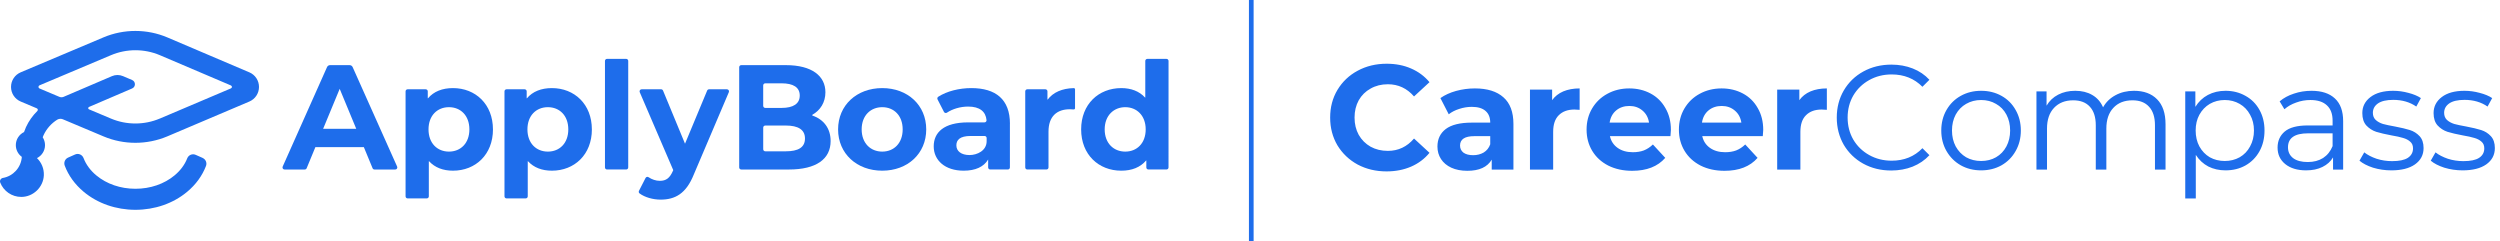 ﻿<svg width="1244" height="120" viewBox="0 0 1244 120" fill="none" xmlns="http://www.w3.org/2000/svg">
  <path d="M689.932 85.288C684.653 85.288 679.868 84.153 675.576 81.884C671.333 79.565 667.979 76.383 665.512 72.338C663.095 68.243 661.886 63.631 661.886 58.5C661.886 53.369 663.095 48.781 665.512 44.736C667.979 40.641 671.333 37.459 675.576 35.19C679.868 32.871 684.678 31.712 690.006 31.712C694.495 31.712 698.541 32.501 702.142 34.08C705.793 35.659 708.851 37.928 711.318 40.888L703.622 47.992C700.119 43.947 695.778 41.924 690.598 41.924C687.391 41.924 684.53 42.639 682.014 44.07C679.498 45.451 677.525 47.4 676.094 49.916C674.713 52.432 674.022 55.293 674.022 58.5C674.022 61.707 674.713 64.568 676.094 67.084C677.525 69.6 679.498 71.573 682.014 73.004C684.53 74.385 687.391 75.076 690.598 75.076C695.778 75.076 700.119 73.029 703.622 68.934L711.318 76.038C708.851 79.047 705.793 81.341 702.142 82.92C698.491 84.499 694.421 85.288 689.932 85.288ZM733.917 43.996C740.084 43.996 744.82 45.476 748.125 48.436C751.431 51.347 753.083 55.762 753.083 61.682V84.4H742.279V79.442C740.109 83.142 736.063 84.992 730.143 84.992C727.085 84.992 724.421 84.474 722.151 83.438C719.931 82.402 718.229 80.971 717.045 79.146C715.861 77.321 715.269 75.249 715.269 72.93C715.269 69.23 716.651 66.319 719.413 64.198C722.225 62.077 726.542 61.016 732.363 61.016H741.539C741.539 58.5 740.775 56.576 739.245 55.244C737.716 53.863 735.422 53.172 732.363 53.172C730.242 53.172 728.145 53.517 726.073 54.208C724.051 54.849 722.324 55.737 720.893 56.872L716.749 48.806C718.92 47.277 721.51 46.093 724.519 45.254C727.578 44.415 730.711 43.996 733.917 43.996ZM733.029 77.222C735.003 77.222 736.754 76.778 738.283 75.89C739.813 74.953 740.898 73.596 741.539 71.82V67.75H733.621C728.885 67.75 726.517 69.304 726.517 72.412C726.517 73.892 727.085 75.076 728.219 75.964C729.403 76.803 731.007 77.222 733.029 77.222ZM772.337 49.842C773.719 47.918 775.569 46.463 777.887 45.476C780.255 44.489 782.969 43.996 786.027 43.996V54.652C784.745 54.553 783.881 54.504 783.437 54.504C780.132 54.504 777.542 55.441 775.667 57.316C773.793 59.141 772.855 61.904 772.855 65.604V84.4H761.311V44.588H772.337V49.842ZM831.439 64.642C831.439 64.79 831.365 65.826 831.217 67.75H801.099C801.641 70.217 802.924 72.165 804.947 73.596C806.969 75.027 809.485 75.742 812.495 75.742C814.567 75.742 816.392 75.446 817.971 74.854C819.599 74.213 821.103 73.226 822.485 71.894L828.627 78.554C824.877 82.846 819.401 84.992 812.199 84.992C807.709 84.992 803.738 84.129 800.285 82.402C796.831 80.626 794.167 78.184 792.293 75.076C790.418 71.968 789.481 68.441 789.481 64.494C789.481 60.597 790.393 57.094 792.219 53.986C794.093 50.829 796.634 48.387 799.841 46.66C803.097 44.884 806.723 43.996 810.719 43.996C814.616 43.996 818.143 44.835 821.301 46.512C824.458 48.189 826.925 50.607 828.701 53.764C830.526 56.872 831.439 60.498 831.439 64.642ZM810.793 52.728C808.178 52.728 805.983 53.468 804.207 54.948C802.431 56.428 801.345 58.451 800.951 61.016H820.561C820.166 58.5 819.081 56.502 817.305 55.022C815.529 53.493 813.358 52.728 810.793 52.728ZM877.382 64.642C877.382 64.79 877.308 65.826 877.16 67.75H847.042C847.585 70.217 848.867 72.165 850.89 73.596C852.913 75.027 855.429 75.742 858.438 75.742C860.51 75.742 862.335 75.446 863.914 74.854C865.542 74.213 867.047 73.226 868.428 71.894L874.57 78.554C870.821 82.846 865.345 84.992 858.142 84.992C853.653 84.992 849.681 84.129 846.228 82.402C842.775 80.626 840.111 78.184 838.236 75.076C836.361 71.968 835.424 68.441 835.424 64.494C835.424 60.597 836.337 57.094 838.162 53.986C840.037 50.829 842.577 48.387 845.784 46.66C849.04 44.884 852.666 43.996 856.662 43.996C860.559 43.996 864.087 44.835 867.244 46.512C870.401 48.189 872.868 50.607 874.644 53.764C876.469 56.872 877.382 60.498 877.382 64.642ZM856.736 52.728C854.121 52.728 851.926 53.468 850.15 54.948C848.374 56.428 847.289 58.451 846.894 61.016H866.504C866.109 58.5 865.024 56.502 863.248 55.022C861.472 53.493 859.301 52.728 856.736 52.728ZM895.354 49.842C896.735 47.918 898.585 46.463 900.904 45.476C903.272 44.489 905.985 43.996 909.044 43.996V54.652C907.761 54.553 906.898 54.504 906.454 54.504C903.148 54.504 900.558 55.441 898.684 57.316C896.809 59.141 895.872 61.904 895.872 65.604V84.4H884.328V44.588H895.354V49.842ZM941.061 84.844C935.93 84.844 931.293 83.709 927.149 81.44C923.054 79.171 919.823 76.038 917.455 72.042C915.136 67.997 913.977 63.483 913.977 58.5C913.977 53.517 915.136 49.028 917.455 45.032C919.823 40.987 923.079 37.829 927.223 35.56C931.367 33.291 936.004 32.156 941.135 32.156C944.983 32.156 948.535 32.797 951.791 34.08C955.047 35.363 957.809 37.237 960.079 39.704L956.601 43.182C952.555 39.087 947.449 37.04 941.283 37.04C937.188 37.04 933.463 37.977 930.109 39.852C926.754 41.727 924.115 44.292 922.191 47.548C920.316 50.804 919.379 54.455 919.379 58.5C919.379 62.545 920.316 66.196 922.191 69.452C924.115 72.708 926.754 75.273 930.109 77.148C933.463 79.023 937.188 79.96 941.283 79.96C947.499 79.96 952.605 77.888 956.601 73.744L960.079 77.222C957.809 79.689 955.022 81.588 951.717 82.92C948.461 84.203 944.909 84.844 941.061 84.844ZM985.812 84.77C982.063 84.77 978.684 83.931 975.674 82.254C972.665 80.527 970.297 78.159 968.57 75.15C966.844 72.141 965.98 68.737 965.98 64.938C965.98 61.139 966.844 57.735 968.57 54.726C970.297 51.717 972.665 49.373 975.674 47.696C978.684 46.019 982.063 45.18 985.812 45.18C989.562 45.18 992.941 46.019 995.95 47.696C998.96 49.373 1001.3 51.717 1002.98 54.726C1004.71 57.735 1005.57 61.139 1005.57 64.938C1005.57 68.737 1004.71 72.141 1002.98 75.15C1001.3 78.159 998.96 80.527 995.95 82.254C992.941 83.931 989.562 84.77 985.812 84.77ZM985.812 80.108C988.575 80.108 991.042 79.491 993.212 78.258C995.432 76.975 997.159 75.175 998.392 72.856C999.626 70.537 1000.24 67.898 1000.24 64.938C1000.24 61.978 999.626 59.339 998.392 57.02C997.159 54.701 995.432 52.925 993.212 51.692C991.042 50.409 988.575 49.768 985.812 49.768C983.05 49.768 980.558 50.409 978.338 51.692C976.168 52.925 974.441 54.701 973.158 57.02C971.925 59.339 971.308 61.978 971.308 64.938C971.308 67.898 971.925 70.537 973.158 72.856C974.441 75.175 976.168 76.975 978.338 78.258C980.558 79.491 983.05 80.108 985.812 80.108ZM1061.88 45.18C1066.76 45.18 1070.59 46.586 1073.35 49.398C1076.16 52.21 1077.57 56.354 1077.57 61.83V84.4H1072.31V62.348C1072.31 58.303 1071.33 55.219 1069.35 53.098C1067.43 50.977 1064.69 49.916 1061.14 49.916C1057.1 49.916 1053.91 51.174 1051.59 53.69C1049.28 56.157 1048.12 59.585 1048.12 63.976V84.4H1042.86V62.348C1042.86 58.303 1041.88 55.219 1039.9 53.098C1037.98 50.977 1035.22 49.916 1031.61 49.916C1027.62 49.916 1024.44 51.174 1022.07 53.69C1019.75 56.157 1018.59 59.585 1018.59 63.976V84.4H1013.34V45.476H1018.37V52.58C1019.75 50.212 1021.67 48.387 1024.14 47.104C1026.61 45.821 1029.44 45.18 1032.65 45.18C1035.91 45.18 1038.72 45.871 1041.09 47.252C1043.5 48.633 1045.3 50.681 1046.49 53.394C1047.92 50.829 1049.97 48.831 1052.63 47.4C1055.34 45.92 1058.43 45.18 1061.88 45.18ZM1107.43 45.18C1111.08 45.18 1114.39 46.019 1117.35 47.696C1120.31 49.324 1122.63 51.643 1124.3 54.652C1125.98 57.661 1126.82 61.09 1126.82 64.938C1126.82 68.835 1125.98 72.289 1124.3 75.298C1122.63 78.307 1120.31 80.651 1117.35 82.328C1114.44 83.956 1111.13 84.77 1107.43 84.77C1104.27 84.77 1101.41 84.129 1098.85 82.846C1096.33 81.514 1094.26 79.59 1092.63 77.074V98.756H1087.38V45.476H1092.41V53.172C1093.99 50.607 1096.06 48.633 1098.63 47.252C1101.24 45.871 1104.18 45.18 1107.43 45.18ZM1107.06 80.108C1109.77 80.108 1112.24 79.491 1114.46 78.258C1116.68 76.975 1118.41 75.175 1119.64 72.856C1120.92 70.537 1121.57 67.898 1121.57 64.938C1121.57 61.978 1120.92 59.363 1119.64 57.094C1118.41 54.775 1116.68 52.975 1114.46 51.692C1112.24 50.409 1109.77 49.768 1107.06 49.768C1104.3 49.768 1101.81 50.409 1099.59 51.692C1097.42 52.975 1095.69 54.775 1094.41 57.094C1093.17 59.363 1092.56 61.978 1092.56 64.938C1092.56 67.898 1093.17 70.537 1094.41 72.856C1095.69 75.175 1097.42 76.975 1099.59 78.258C1101.81 79.491 1104.3 80.108 1107.06 80.108ZM1150.19 45.18C1155.27 45.18 1159.17 46.463 1161.88 49.028C1164.59 51.544 1165.95 55.293 1165.95 60.276V84.4H1160.92V78.332C1159.73 80.355 1157.98 81.933 1155.66 83.068C1153.4 84.203 1150.68 84.77 1147.52 84.77C1143.18 84.77 1139.73 83.734 1137.16 81.662C1134.6 79.59 1133.32 76.852 1133.32 73.448C1133.32 70.143 1134.5 67.479 1136.87 65.456C1139.29 63.433 1143.11 62.422 1148.34 62.422H1160.7V60.054C1160.7 56.699 1159.76 54.159 1157.88 52.432C1156.01 50.656 1153.27 49.768 1149.67 49.768C1147.2 49.768 1144.84 50.187 1142.57 51.026C1140.3 51.815 1138.35 52.925 1136.72 54.356L1134.35 50.434C1136.33 48.757 1138.69 47.474 1141.46 46.586C1144.22 45.649 1147.13 45.18 1150.19 45.18ZM1148.34 80.626C1151.3 80.626 1153.84 79.96 1155.96 78.628C1158.08 77.247 1159.66 75.273 1160.7 72.708V66.344H1148.49C1141.83 66.344 1138.5 68.663 1138.5 73.3C1138.5 75.569 1139.36 77.37 1141.09 78.702C1142.81 79.985 1145.23 80.626 1148.34 80.626ZM1189.92 84.77C1186.76 84.77 1183.72 84.326 1180.81 83.438C1177.95 82.501 1175.71 81.341 1174.08 79.96L1176.45 75.816C1178.08 77.099 1180.12 78.159 1182.59 78.998C1185.06 79.787 1187.62 80.182 1190.29 80.182C1193.84 80.182 1196.45 79.639 1198.13 78.554C1199.86 77.419 1200.72 75.841 1200.72 73.818C1200.72 72.387 1200.25 71.277 1199.31 70.488C1198.38 69.649 1197.19 69.033 1195.76 68.638C1194.33 68.194 1192.43 67.775 1190.06 67.38C1186.91 66.788 1184.37 66.196 1182.44 65.604C1180.52 64.963 1178.86 63.902 1177.48 62.422C1176.15 60.942 1175.49 58.895 1175.49 56.28C1175.49 53.024 1176.84 50.36 1179.56 48.288C1182.27 46.216 1186.04 45.18 1190.88 45.18C1193.39 45.18 1195.91 45.525 1198.43 46.216C1200.94 46.857 1203.01 47.721 1204.64 48.806L1202.35 53.024C1199.14 50.804 1195.32 49.694 1190.88 49.694C1187.52 49.694 1184.98 50.286 1183.26 51.47C1181.58 52.654 1180.74 54.208 1180.74 56.132C1180.74 57.612 1181.21 58.796 1182.15 59.684C1183.13 60.572 1184.34 61.238 1185.77 61.682C1187.2 62.077 1189.18 62.496 1191.69 62.94C1194.8 63.532 1197.29 64.124 1199.17 64.716C1201.04 65.308 1202.64 66.319 1203.98 67.75C1205.31 69.181 1205.97 71.154 1205.97 73.67C1205.97 77.074 1204.54 79.787 1201.68 81.81C1198.87 83.783 1194.95 84.77 1189.92 84.77ZM1225.38 84.77C1222.22 84.77 1219.19 84.326 1216.28 83.438C1213.42 82.501 1211.17 81.341 1209.54 79.96L1211.91 75.816C1213.54 77.099 1215.59 78.159 1218.05 78.998C1220.52 79.787 1223.09 80.182 1225.75 80.182C1229.3 80.182 1231.92 79.639 1233.59 78.554C1235.32 77.419 1236.18 75.841 1236.18 73.818C1236.18 72.387 1235.72 71.277 1234.78 70.488C1233.84 69.649 1232.66 69.033 1231.23 68.638C1229.8 68.194 1227.9 67.775 1225.53 67.38C1222.37 66.788 1219.83 66.196 1217.91 65.604C1215.98 64.963 1214.33 63.902 1212.95 62.422C1211.62 60.942 1210.95 58.895 1210.95 56.28C1210.95 53.024 1212.31 50.36 1215.02 48.288C1217.73 46.216 1221.51 45.18 1226.34 45.18C1228.86 45.18 1231.37 45.525 1233.89 46.216C1236.41 46.857 1238.48 47.721 1240.11 48.806L1237.81 53.024C1234.61 50.804 1230.78 49.694 1226.34 49.694C1222.99 49.694 1220.45 50.286 1218.72 51.47C1217.04 52.654 1216.2 54.208 1216.2 56.132C1216.2 57.612 1216.67 58.796 1217.61 59.684C1218.6 60.572 1219.81 61.238 1221.24 61.682C1222.67 62.077 1224.64 62.496 1227.16 62.94C1230.26 63.532 1232.76 64.124 1234.63 64.716C1236.51 65.308 1238.11 66.319 1239.44 67.75C1240.77 69.181 1241.44 71.154 1241.44 73.67C1241.44 77.074 1240.01 79.787 1237.15 81.81C1234.33 83.783 1230.41 84.77 1225.38 84.77Z" fill="#1E6DEB" />
  <g clip-path="url(#clip0_22_22)">
    <path d="M124.061 35.99L83.323 18.639C73.231 14.34 61.638 14.32 51.537 18.58L10.312 35.98C7.377 37.218 5.485 40.074 5.485 43.262C5.485 46.449 7.386 49.305 10.321 50.533L18.307 53.897C18.599 54.004 18.814 54.296 18.814 54.637C18.814 54.842 18.736 55.027 18.599 55.164L18.619 55.183C16.269 57.503 14.319 60.223 12.944 63.225C12.574 64.034 12.242 64.863 11.959 65.711C9.551 66.89 7.874 69.347 7.874 72.213C7.874 74.62 9.054 76.736 10.858 78.061C10.507 83.335 6.577 87.643 1.458 88.54C0.376 88.725 -0.287 89.856 0.122 90.88C1.78 95.061 5.856 98.005 10.633 97.986C16.552 97.957 21.564 93.141 21.817 87.224C21.954 83.852 20.608 80.81 18.395 78.675C20.764 77.477 22.402 75.059 22.402 72.213C22.402 70.77 21.963 69.434 21.252 68.304C21.388 67.953 21.525 67.592 21.681 67.251C23.143 64.083 25.542 61.383 28.496 59.541C28.964 59.267 29.5 59.112 30.086 59.112C30.563 59.112 31.012 59.219 31.431 59.414L51.576 67.894C56.597 70.01 61.979 71.062 67.362 71.062C72.744 71.062 78.214 69.99 83.275 67.846L124.061 50.533C126.986 49.295 128.868 46.449 128.878 43.271C128.878 40.084 126.996 37.237 124.08 35.99H124.061ZM79.511 58.995C71.818 62.26 62.984 62.27 55.291 59.034L44.263 54.394C44.038 54.286 43.892 54.082 43.892 53.819C43.892 53.555 44.048 53.331 44.273 53.243V53.224L65.743 44.022C67.596 43.232 67.596 40.61 65.743 39.811C65.743 39.811 62.34 38.368 61.199 37.881C59.444 37.14 57.475 37.14 55.729 37.881C50.513 40.103 37.116 45.845 31.587 48.214C31.275 48.321 30.953 48.399 30.602 48.399C30.232 48.399 29.881 48.321 29.559 48.194L19.613 44.002C19.331 43.866 19.136 43.574 19.136 43.242C19.136 42.911 19.35 42.599 19.643 42.472L55.291 27.431C63.023 24.175 71.867 24.185 79.579 27.47L114.886 42.511C115.178 42.628 115.393 42.92 115.393 43.252C115.393 43.583 115.188 43.856 114.895 43.983L79.54 58.995H79.511Z" fill="#1E6DEB" />
    <path d="M100.855 78.588L97.344 77.038C95.706 76.317 93.815 77.126 93.162 78.792C91.943 81.921 89.807 84.817 86.873 87.263C81.715 91.562 74.801 93.931 67.391 93.931C59.981 93.931 53.068 91.562 47.91 87.263C44.926 84.787 42.791 81.834 41.572 78.656C40.928 76.96 39.017 76.131 37.359 76.872L33.869 78.422C32.338 79.104 31.626 80.849 32.211 82.419C34.044 87.312 37.262 91.776 41.669 95.451C48.592 101.222 57.728 104.4 67.391 104.4C77.054 104.4 86.2 101.222 93.113 95.451C97.471 91.825 100.64 87.429 102.493 82.604C103.097 81.054 102.386 79.29 100.845 78.607L100.855 78.588Z" fill="#1E6DEB" />
    <path d="M181.053 73.217H156.93L152.591 83.715C152.435 84.095 152.055 84.349 151.645 84.349H141.592C140.851 84.349 140.354 83.579 140.656 82.906L162.731 33.387C162.995 32.792 163.58 32.412 164.233 32.412H173.974C174.617 32.412 175.212 32.792 175.475 33.387L197.619 82.906C197.921 83.588 197.424 84.349 196.683 84.349H186.337C185.918 84.349 185.548 84.095 185.392 83.715L181.053 73.217ZM177.269 64.093L169.03 44.207L160.791 64.093H177.269Z" fill="#1E6DEB" />
    <path d="M245.299 64.385C245.299 76.921 236.621 84.933 225.408 84.933C220.493 84.933 216.447 83.413 213.492 80.225C213.453 80.186 213.385 80.206 213.385 80.264V97.703C213.385 98.269 212.927 98.727 212.361 98.727H202.835C202.27 98.727 201.811 98.269 201.811 97.703V45.455C201.811 44.889 202.27 44.431 202.835 44.431H211.835C212.4 44.431 212.859 44.889 212.859 45.455V48.867C212.859 48.925 212.927 48.945 212.966 48.906C215.862 45.504 220.123 43.837 225.398 43.837C236.601 43.837 245.289 51.849 245.289 64.385H245.299ZM233.569 64.385C233.569 57.484 229.191 53.331 223.399 53.331C217.607 53.331 213.229 57.484 213.229 64.385C213.229 71.287 217.607 75.439 223.399 75.439C229.191 75.439 233.569 71.287 233.569 64.385Z" fill="#1E6DEB" />
    <path d="M294.519 64.385C294.519 76.921 285.841 84.933 274.628 84.933C269.714 84.933 265.667 83.413 262.713 80.225C262.674 80.186 262.606 80.206 262.606 80.264V97.703C262.606 98.269 262.148 98.727 261.582 98.727H252.056C251.49 98.727 251.032 98.269 251.032 97.703V45.455C251.032 44.889 251.49 44.431 252.056 44.431H261.055C261.621 44.431 262.079 44.889 262.079 45.455V48.867C262.079 48.925 262.148 48.945 262.187 48.906C265.082 45.504 269.343 43.837 274.618 43.837C285.822 43.837 294.509 51.849 294.509 64.385H294.519ZM282.789 64.385C282.789 57.484 278.411 53.331 272.62 53.331C266.828 53.331 262.45 57.484 262.45 64.385C262.45 71.287 266.828 75.439 272.62 75.439C278.411 75.439 282.789 71.287 282.789 64.385Z" fill="#1E6DEB" />
    <path d="M302.056 29.293H311.583C312.148 29.293 312.606 29.751 312.606 30.317V83.315C312.606 83.881 312.148 84.339 311.583 84.339H302.056C301.491 84.339 301.033 83.881 301.033 83.315V30.317C301.033 29.751 301.491 29.293 302.056 29.293Z" fill="#1E6DEB" />
    <path d="M361.729 44.431C362.47 44.431 362.968 45.182 362.675 45.864L345.251 86.795C341.39 96.436 335.9 99.331 328.704 99.331C324.96 99.331 320.904 98.21 318.252 96.251C317.842 95.949 317.725 95.403 317.95 94.954L321.236 88.55C321.518 87.994 322.22 87.838 322.737 88.189C324.385 89.31 326.413 89.983 328.324 89.983C331.513 89.983 333.297 88.57 334.857 85.011L335.003 84.641L318.33 45.864C318.037 45.182 318.535 44.431 319.276 44.431H328.977C329.397 44.431 329.767 44.685 329.923 45.065L340.863 71.511L351.881 45.065C352.037 44.685 352.418 44.431 352.827 44.431H361.729Z" fill="#1E6DEB" />
    <path d="M413.319 70.175C413.319 79.153 406.192 84.349 392.541 84.349H368.847C368.282 84.349 367.823 83.891 367.823 83.325V33.436C367.823 32.87 368.282 32.412 368.847 32.412H391.059C404.047 32.412 410.726 37.832 410.726 45.913C410.726 50.943 408.22 54.852 404.232 57.113C404.076 57.201 404.095 57.425 404.261 57.484C409.799 59.423 413.319 63.81 413.319 70.175ZM379.768 52.678C379.768 53.243 380.226 53.702 380.792 53.702H388.894C394.754 53.702 397.953 51.625 397.953 47.541C397.953 43.457 394.764 41.458 388.894 41.458H380.792C380.226 41.458 379.768 41.916 379.768 42.482V52.678ZM400.556 68.918C400.556 64.541 397.221 62.465 390.981 62.465H380.801C380.236 62.465 379.778 62.923 379.778 63.488V74.269C379.778 74.835 380.236 75.293 380.801 75.293H390.981C397.211 75.293 400.556 73.363 400.556 68.908V68.918Z" fill="#1E6DEB" />
    <path d="M417.034 64.385C417.034 52.366 426.307 43.837 439.002 43.837C451.697 43.837 460.892 52.366 460.892 64.385C460.892 76.404 451.687 84.933 439.002 84.933C426.317 84.933 417.034 76.404 417.034 64.385ZM449.172 64.385C449.172 57.484 444.794 53.331 439.002 53.331C433.21 53.331 428.764 57.484 428.764 64.385C428.764 71.287 433.22 75.439 439.002 75.439C444.784 75.439 449.172 71.287 449.172 64.385Z" fill="#1E6DEB" />
    <path d="M502.527 61.568V83.315C502.527 83.881 502.068 84.339 501.503 84.339H492.727C492.162 84.339 491.704 83.881 491.704 83.315V79.368C489.549 83.003 485.395 84.933 479.535 84.933C470.184 84.933 464.617 79.738 464.617 72.837C464.617 65.935 469.589 60.895 481.758 60.895H489.88C490.475 60.895 490.962 60.379 490.904 59.784C490.485 55.495 487.511 53.029 481.758 53.029C477.965 53.029 474.045 54.16 471.198 56.06C470.681 56.402 469.999 56.226 469.716 55.68L466.528 49.471C466.284 48.993 466.45 48.418 466.898 48.126C471.247 45.348 477.322 43.837 483.328 43.837C495.497 43.837 502.546 49.471 502.546 61.568H502.527ZM490.953 70.253V68.684C490.953 68.118 490.494 67.66 489.929 67.66H483.016C477.595 67.66 475.888 69.668 475.888 72.33C475.888 75.225 478.336 77.155 482.421 77.155C486.282 77.155 490.953 74.952 490.953 70.253Z" fill="#1E6DEB" />
    <path d="M534.937 44.461V53.848C534.937 54.208 534.625 54.491 534.274 54.462C533.611 54.413 533.016 54.364 532.344 54.364C525.957 54.364 521.735 57.854 521.735 65.496V83.315C521.735 83.881 521.277 84.339 520.711 84.339H511.185C510.62 84.339 510.161 83.881 510.161 83.315V45.455C510.161 44.889 510.62 44.431 511.185 44.431H520.185C520.75 44.431 521.209 44.889 521.209 45.455V49.52C521.209 49.578 521.277 49.598 521.316 49.559C524.046 45.923 528.531 43.983 534.313 43.846C534.655 43.846 534.947 44.119 534.947 44.47L534.937 44.461Z" fill="#1E6DEB" />
    <path d="M581.467 30.639L581.457 83.315C581.457 83.881 580.999 84.339 580.433 84.339H571.433C570.868 84.339 570.41 83.881 570.41 83.315V79.904C570.41 79.845 570.341 79.826 570.302 79.865C567.406 83.267 563.223 84.933 557.939 84.933C546.657 84.933 537.979 76.921 537.979 64.385C537.979 51.849 546.667 43.837 557.939 43.837C562.775 43.837 566.89 45.357 569.786 48.545C569.825 48.584 569.893 48.565 569.893 48.506V30.326C569.893 29.761 570.351 29.303 570.917 29.303H580.443C581.008 29.303 581.467 29.761 581.467 30.326V30.639ZM570.098 64.385C570.098 57.484 565.642 53.331 559.928 53.331C554.214 53.331 549.69 57.484 549.69 64.385C549.69 71.287 554.146 75.439 559.928 75.439C565.71 75.439 570.098 71.287 570.098 64.385Z" fill="#1E6DEB" />
  </g>
  <path d="M623.8 0H621.47V120H623.8V0Z" fill="#1E6DEB" />
  <defs>
    <clipPath id="clip0_22_22">
      <rect width="581.467" height="89" fill="white" transform="translate(0 15.4)" />
    </clipPath>
  </defs>
</svg>